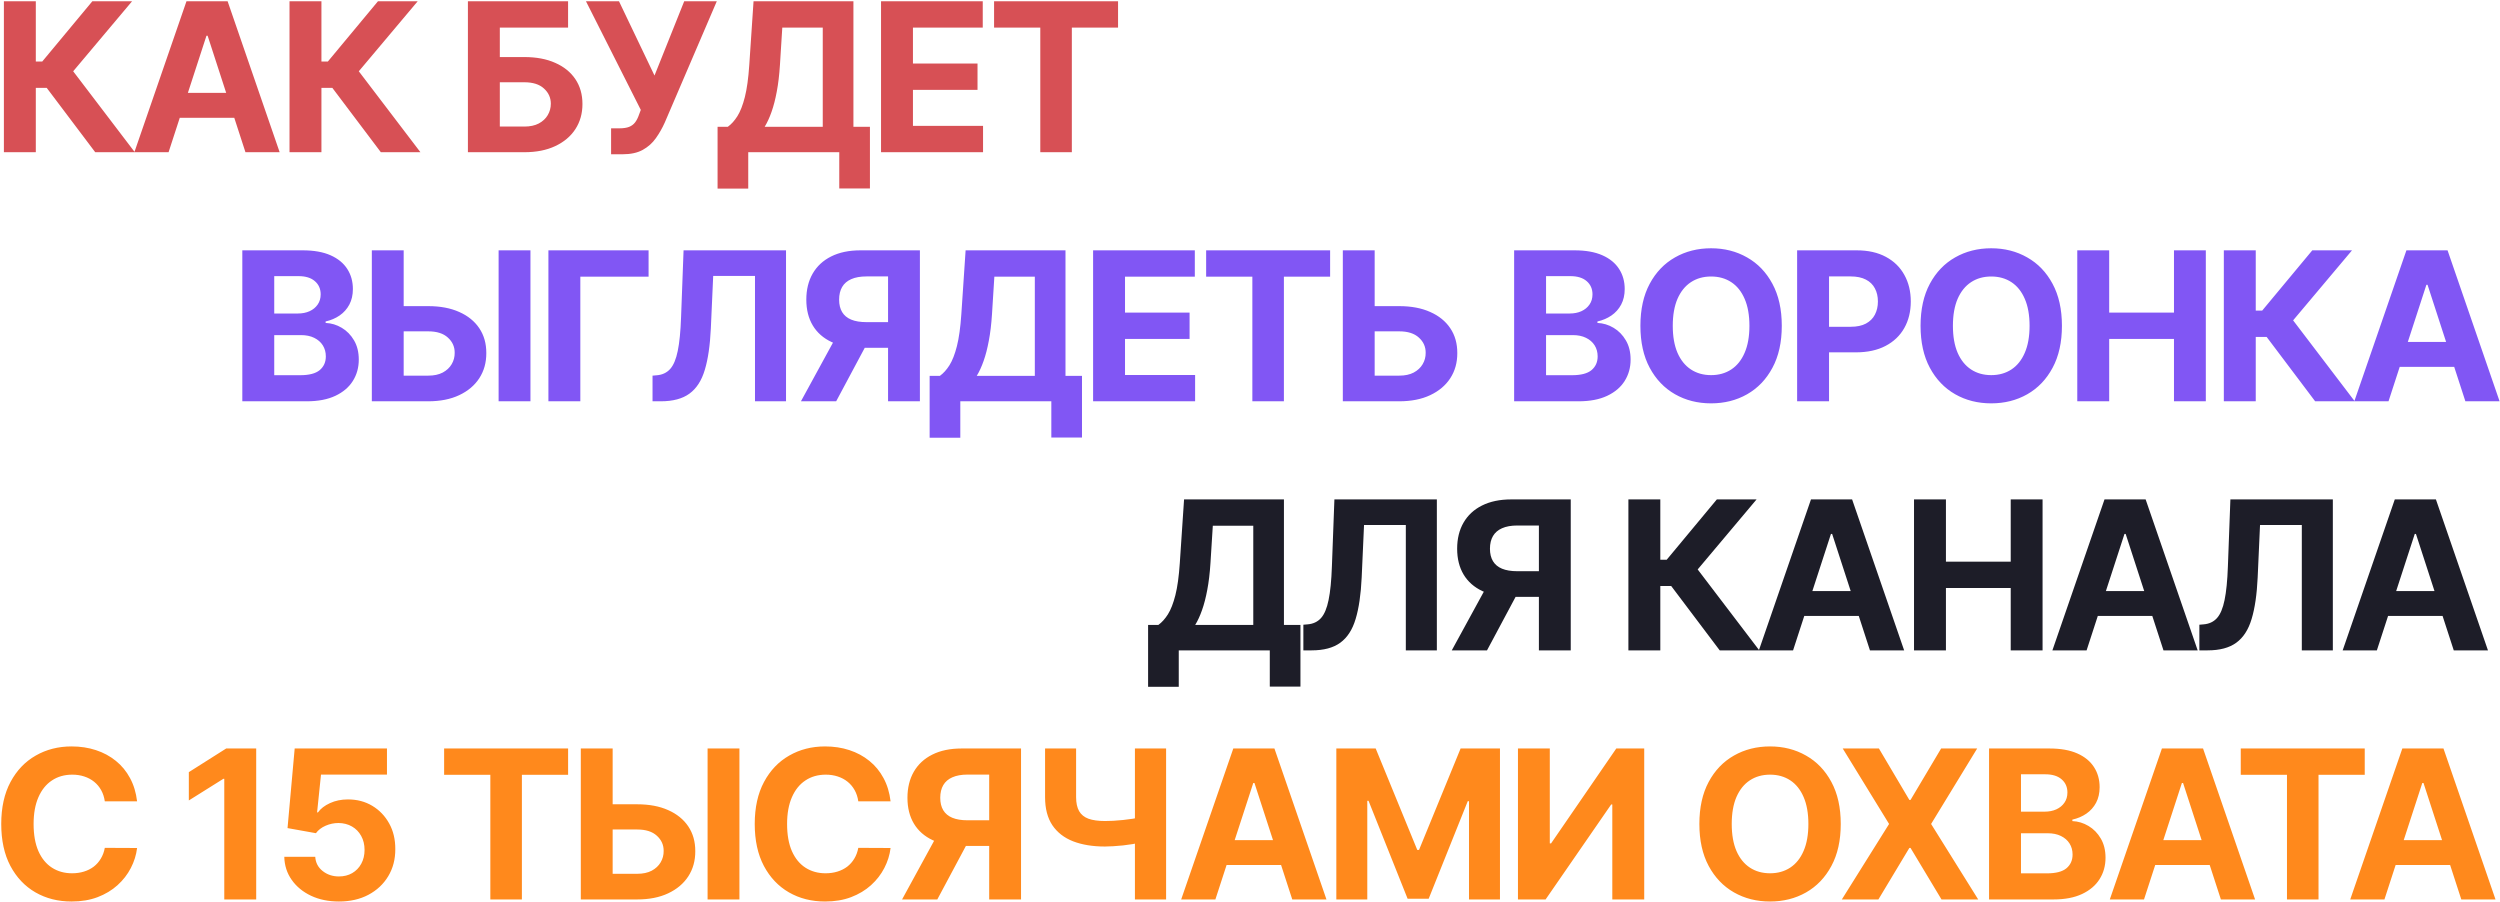 <?xml version="1.0" encoding="UTF-8"?> <svg xmlns="http://www.w3.org/2000/svg" width="1084" height="391" viewBox="0 0 1084 391" fill="none"> <path d="M41.288 66L20.258 38.099H15.528V66H1.689V0.545H15.528V26.689H18.308L40.041 0.545H57.268L31.732 30.908L58.45 66H41.288ZM73.092 66H58.262L80.858 0.545H98.692L121.256 66H106.426L90.031 15.503H89.519L73.092 66ZM72.165 40.272H107.193V51.075H72.165V40.272ZM165.133 66L144.103 38.099H139.373V66H125.534V0.545H139.373V26.689H142.153L163.886 0.545H181.113L155.576 30.908L182.295 66H165.133ZM202.885 66V0.545H246.319V11.955H216.723V24.739H227.366C232.544 24.739 237.008 25.581 240.758 27.264C244.529 28.926 247.437 31.28 249.483 34.327C251.528 37.374 252.551 40.965 252.551 45.098C252.551 49.21 251.528 52.843 249.483 55.996C247.437 59.129 244.529 61.579 240.758 63.347C237.008 65.116 232.544 66 227.366 66H202.885ZM216.723 54.878H227.366C229.838 54.878 231.926 54.43 233.63 53.535C235.335 52.619 236.624 51.416 237.498 49.924C238.392 48.411 238.84 46.76 238.84 44.97C238.84 42.371 237.849 40.176 235.868 38.386C233.907 36.575 231.074 35.67 227.366 35.67H216.723V54.878ZM264.971 66.895V55.645H268.518C270.287 55.645 271.714 55.432 272.801 55.006C273.888 54.558 274.751 53.908 275.39 53.056C276.05 52.182 276.604 51.096 277.052 49.796L277.851 47.655L254.072 0.545H268.391L283.795 32.761L296.675 0.545H310.802L288.238 53.152C287.151 55.581 285.862 57.84 284.371 59.928C282.901 62.016 281.015 63.699 278.714 64.977C276.413 66.256 273.472 66.895 269.893 66.895H264.971ZM311.141 81.788V54.974H315.583C317.096 53.887 318.481 52.353 319.738 50.371C320.995 48.369 322.071 45.609 322.966 42.094C323.861 38.557 324.5 33.933 324.884 28.223L326.738 0.545H370.044V54.974H377.203V81.724H363.907V66H324.436V81.788H311.141ZM331.564 54.974H356.748V11.955H339.202L338.179 28.223C337.902 32.548 337.444 36.383 336.805 39.729C336.187 43.074 335.431 46.004 334.536 48.518C333.662 51.011 332.671 53.163 331.564 54.974ZM382.016 66V0.545H426.121V11.955H395.855V27.552H423.852V38.962H395.855V54.59H426.249V66H382.016ZM431.031 11.955V0.545H484.788V11.955H464.749V66H451.07V11.955H431.031Z" fill="#D75055"></path> <path d="M497.814 297.788V270.974H502.256C503.769 269.887 505.154 268.353 506.411 266.371C507.668 264.369 508.744 261.609 509.639 258.094C510.534 254.557 511.173 249.933 511.557 244.223L513.41 216.545H556.716V270.974H563.875V297.724H550.58V282H511.109V297.788H497.814ZM518.236 270.974H543.421V227.955H525.875L524.852 244.223C524.575 248.548 524.117 252.384 523.478 255.729C522.86 259.074 522.103 262.004 521.208 264.518C520.335 267.011 519.344 269.163 518.236 270.974ZM565.141 282V270.878L566.995 270.718C569.381 270.526 571.31 269.621 572.78 268.001C574.25 266.361 575.347 263.751 576.072 260.171C576.817 256.57 577.297 251.734 577.51 245.661L578.597 216.545H623.021V282H609.566V227.636H591.445L590.422 250.423C590.081 257.753 589.207 263.74 587.801 268.385C586.416 273.03 584.2 276.46 581.153 278.676C578.128 280.892 573.984 282 568.721 282H565.141ZM681.073 282H667.266V227.859H657.933C655.27 227.859 653.054 228.254 651.286 229.042C649.539 229.809 648.228 230.938 647.355 232.43C646.481 233.921 646.044 235.754 646.044 237.927C646.044 240.079 646.481 241.879 647.355 243.328C648.228 244.777 649.539 245.864 651.286 246.588C653.033 247.312 655.227 247.675 657.869 247.675H672.891V258.797H655.632C650.625 258.797 646.342 257.966 642.784 256.304C639.226 254.642 636.509 252.256 634.634 249.145C632.759 246.013 631.822 242.273 631.822 237.927C631.822 233.602 632.738 229.841 634.57 226.645C636.424 223.428 639.098 220.945 642.592 219.198C646.108 217.43 650.338 216.545 655.281 216.545H681.073V282ZM645.757 252.213H660.682L644.766 282H629.489L645.757 252.213ZM745.671 282L724.641 254.099H719.911V282H706.073V216.545H719.911V242.689H722.692L744.425 216.545H761.651L736.115 246.908L762.834 282H745.671ZM777.475 282H762.646L785.241 216.545H803.075L825.639 282H810.81L794.414 231.503H793.903L777.475 282ZM776.548 256.272H811.577V267.075H776.548V256.272ZM829.917 282V216.545H843.756V243.552H871.849V216.545H885.656V282H871.849V254.962H843.756V282H829.917ZM904.748 282H889.918L912.514 216.545H930.348L952.912 282H938.082L921.687 231.503H921.175L904.748 282ZM903.821 256.272H938.849V267.075H903.821V256.272ZM953.642 282V270.878L955.496 270.718C957.883 270.526 959.811 269.621 961.281 268.001C962.751 266.361 963.848 263.751 964.573 260.171C965.319 256.57 965.798 251.734 966.011 245.661L967.098 216.545H1011.52V282H998.067V227.636H979.946L978.923 250.423C978.582 257.753 977.709 263.74 976.302 268.385C974.917 273.03 972.701 276.46 969.655 278.676C966.629 280.892 962.485 282 957.222 282H953.642ZM1030.61 282H1015.78L1038.38 216.545H1056.21L1078.78 282H1063.95L1047.55 231.503H1047.04L1030.61 282ZM1029.69 256.272H1064.72V267.075H1029.69V256.272Z" fill="#1D1D28"></path> <path d="M105.069 174V108.545H131.277C136.092 108.545 140.108 109.259 143.326 110.687C146.543 112.114 148.961 114.096 150.581 116.631C152.2 119.146 153.01 122.043 153.01 125.325C153.01 127.881 152.498 130.129 151.476 132.068C150.453 133.986 149.047 135.562 147.257 136.798C145.488 138.013 143.464 138.876 141.184 139.387V140.026C143.677 140.133 146.01 140.836 148.184 142.136C150.378 143.435 152.157 145.257 153.521 147.601C154.885 149.923 155.567 152.693 155.567 155.911C155.567 159.384 154.704 162.484 152.978 165.211C151.273 167.917 148.748 170.058 145.403 171.635C142.058 173.212 137.935 174 133.035 174H105.069ZM118.908 162.686H130.19C134.047 162.686 136.859 161.951 138.628 160.481C140.396 158.989 141.28 157.008 141.28 154.536C141.28 152.725 140.844 151.127 139.97 149.742C139.096 148.357 137.85 147.271 136.231 146.482C134.633 145.694 132.726 145.3 130.51 145.3H118.908V162.686ZM118.908 135.935H129.167C131.064 135.935 132.747 135.605 134.217 134.945C135.709 134.263 136.88 133.304 137.733 132.068C138.606 130.832 139.043 129.352 139.043 127.626C139.043 125.261 138.201 123.354 136.518 121.905C134.856 120.456 132.491 119.732 129.423 119.732H118.908V135.935ZM170.08 132.739H185.677C190.875 132.739 195.35 133.581 199.1 135.264C202.871 136.926 205.78 139.281 207.825 142.327C209.87 145.374 210.883 148.964 210.861 153.098C210.883 157.21 209.87 160.843 207.825 163.996C205.78 167.129 202.871 169.579 199.1 171.347C195.35 173.116 190.875 174 185.677 174H161.227V108.545H175.034V162.878H185.677C188.17 162.878 190.268 162.43 191.973 161.536C193.677 160.619 194.966 159.415 195.84 157.924C196.735 156.411 197.172 154.76 197.15 152.97C197.172 150.371 196.192 148.176 194.21 146.386C192.25 144.575 189.405 143.67 185.677 143.67H170.08V132.739ZM230.005 108.545V174H216.199V108.545H230.005ZM281.225 108.545V119.955H251.63V174H237.791V108.545H281.225ZM282.939 174V162.878L284.792 162.718C287.179 162.526 289.107 161.621 290.577 160.001C292.047 158.361 293.145 155.751 293.869 152.171C294.615 148.57 295.094 143.734 295.307 137.661L296.394 108.545H340.819V174H327.363V119.636H309.242L308.219 142.423C307.878 149.753 307.005 155.74 305.598 160.385C304.213 165.03 301.998 168.46 298.951 170.676C295.925 172.892 291.781 174 286.518 174H282.939ZM398.87 174H385.063V119.859H375.731C373.067 119.859 370.851 120.254 369.083 121.042C367.336 121.809 366.025 122.938 365.152 124.43C364.278 125.921 363.841 127.754 363.841 129.927C363.841 132.079 364.278 133.879 365.152 135.328C366.025 136.777 367.336 137.864 369.083 138.588C370.83 139.312 373.025 139.675 375.667 139.675H390.688V150.797H373.43C368.422 150.797 364.14 149.966 360.581 148.304C357.023 146.642 354.307 144.256 352.432 141.145C350.557 138.013 349.619 134.273 349.619 129.927C349.619 125.602 350.535 121.841 352.368 118.645C354.221 115.428 356.895 112.945 360.39 111.198C363.905 109.43 368.135 108.545 373.078 108.545H398.87V174ZM363.554 144.213H378.479L362.563 174H347.286L363.554 144.213ZM403.092 189.788V162.974H407.535C409.047 161.887 410.432 160.353 411.689 158.371C412.947 156.369 414.023 153.609 414.917 150.094C415.812 146.557 416.451 141.933 416.835 136.223L418.689 108.545H461.995V162.974H469.154V189.724H455.858V174H416.388V189.788H403.092ZM423.515 162.974H448.699V119.955H431.153L430.13 136.223C429.853 140.548 429.395 144.384 428.756 147.729C428.138 151.074 427.382 154.004 426.487 156.518C425.613 159.011 424.623 161.163 423.515 162.974ZM473.967 174V108.545H518.073V119.955H487.806V135.552H515.803V146.962H487.806V162.59H518.2V174H473.967ZM522.982 119.955V108.545H576.739V119.955H556.7V174H543.021V119.955H522.982ZM591.101 132.739H606.697C611.896 132.739 616.371 133.581 620.121 135.264C623.892 136.926 626.8 139.281 628.846 142.327C630.891 145.374 631.903 148.964 631.882 153.098C631.903 157.21 630.891 160.843 628.846 163.996C626.8 167.129 623.892 169.579 620.121 171.347C616.371 173.116 611.896 174 606.697 174H582.248V108.545H596.055V162.878H606.697C609.19 162.878 611.289 162.43 612.993 161.536C614.698 160.619 615.987 159.415 616.861 157.924C617.756 156.411 618.192 154.76 618.171 152.97C618.192 150.371 617.212 148.176 615.231 146.386C613.27 144.575 610.426 143.67 606.697 143.67H591.101V132.739ZM656.53 174V108.545H682.738C687.553 108.545 691.569 109.259 694.787 110.687C698.004 112.114 700.422 114.096 702.042 116.631C703.661 119.146 704.471 122.043 704.471 125.325C704.471 127.881 703.959 130.129 702.937 132.068C701.914 133.986 700.508 135.562 698.718 136.798C696.949 138.013 694.925 138.876 692.645 139.387V140.026C695.138 140.133 697.471 140.836 699.645 142.136C701.839 143.435 703.618 145.257 704.982 147.601C706.346 149.923 707.028 152.693 707.028 155.911C707.028 159.384 706.165 162.484 704.439 165.211C702.734 167.917 700.209 170.058 696.864 171.635C693.519 173.212 689.396 174 684.496 174H656.53ZM670.369 162.686H681.651C685.508 162.686 688.32 161.951 690.089 160.481C691.857 158.989 692.741 157.008 692.741 154.536C692.741 152.725 692.305 151.127 691.431 149.742C690.557 148.357 689.311 147.271 687.692 146.482C686.094 145.694 684.187 145.3 681.971 145.3H670.369V162.686ZM670.369 135.935H680.628C682.525 135.935 684.208 135.605 685.678 134.945C687.17 134.263 688.341 133.304 689.194 132.068C690.067 130.832 690.504 129.352 690.504 127.626C690.504 125.261 689.662 123.354 687.979 121.905C686.317 120.456 683.952 119.732 680.884 119.732H670.369V135.935ZM772.581 141.273C772.581 148.411 771.228 154.483 768.522 159.49C765.838 164.497 762.173 168.322 757.528 170.964C752.905 173.585 747.706 174.895 741.932 174.895C736.115 174.895 730.895 173.574 726.271 170.932C721.647 168.29 717.993 164.465 715.309 159.458C712.624 154.451 711.282 148.389 711.282 141.273C711.282 134.135 712.624 128.062 715.309 123.055C717.993 118.048 721.647 114.234 726.271 111.614C730.895 108.972 736.115 107.651 741.932 107.651C747.706 107.651 752.905 108.972 757.528 111.614C762.173 114.234 765.838 118.048 768.522 123.055C771.228 128.062 772.581 134.135 772.581 141.273ZM758.551 141.273C758.551 136.649 757.858 132.75 756.473 129.575C755.11 126.401 753.182 123.993 750.689 122.352C748.196 120.712 745.277 119.891 741.932 119.891C738.586 119.891 735.667 120.712 733.174 122.352C730.682 123.993 728.743 126.401 727.358 129.575C725.994 132.75 725.312 136.649 725.312 141.273C725.312 145.896 725.994 149.795 727.358 152.97C728.743 156.145 730.682 158.553 733.174 160.193C735.667 161.834 738.586 162.654 741.932 162.654C745.277 162.654 748.196 161.834 750.689 160.193C753.182 158.553 755.11 156.145 756.473 152.97C757.858 149.795 758.551 145.896 758.551 141.273ZM779.233 174V108.545H805.057C810.021 108.545 814.25 109.494 817.745 111.39C821.239 113.265 823.902 115.875 825.735 119.22C827.589 122.544 828.515 126.379 828.515 130.726C828.515 135.072 827.578 138.908 825.703 142.232C823.828 145.555 821.111 148.144 817.553 149.998C814.016 151.852 809.733 152.778 804.705 152.778H788.245V141.688H802.468C805.131 141.688 807.326 141.23 809.052 140.314C810.799 139.376 812.098 138.087 812.951 136.447C813.824 134.785 814.261 132.878 814.261 130.726C814.261 128.553 813.824 126.656 812.951 125.037C812.098 123.396 810.799 122.129 809.052 121.234C807.304 120.317 805.089 119.859 802.404 119.859H793.071V174H779.233ZM894.053 141.273C894.053 148.411 892.7 154.483 889.994 159.49C887.31 164.497 883.645 168.322 879 170.964C874.376 173.585 869.178 174.895 863.403 174.895C857.587 174.895 852.366 173.574 847.743 170.932C843.119 168.29 839.465 164.465 836.781 159.458C834.096 154.451 832.754 148.389 832.754 141.273C832.754 134.135 834.096 128.062 836.781 123.055C839.465 118.048 843.119 114.234 847.743 111.614C852.366 108.972 857.587 107.651 863.403 107.651C869.178 107.651 874.376 108.972 879 111.614C883.645 114.234 887.31 118.048 889.994 123.055C892.7 128.062 894.053 134.135 894.053 141.273ZM880.023 141.273C880.023 136.649 879.33 132.75 877.945 129.575C876.582 126.401 874.653 123.993 872.161 122.352C869.668 120.712 866.749 119.891 863.403 119.891C860.058 119.891 857.139 120.712 854.646 122.352C852.153 123.993 850.215 126.401 848.83 129.575C847.466 132.75 846.784 136.649 846.784 141.273C846.784 145.896 847.466 149.795 848.83 152.97C850.215 156.145 852.153 158.553 854.646 160.193C857.139 161.834 860.058 162.654 863.403 162.654C866.749 162.654 869.668 161.834 872.161 160.193C874.653 158.553 876.582 156.145 877.945 152.97C879.33 149.795 880.023 145.896 880.023 141.273ZM900.705 174V108.545H914.543V135.552H942.636V108.545H956.443V174H942.636V146.962H914.543V174H900.705ZM1003.85 174L982.822 146.099H978.092V174H964.253V108.545H978.092V134.689H980.872L1002.61 108.545H1019.83L994.296 138.908L1021.01 174H1003.85ZM1035.66 174H1020.83L1043.42 108.545H1061.26L1083.82 174H1068.99L1052.59 123.503H1052.08L1035.66 174ZM1034.73 148.272H1069.76V159.075H1034.73V148.272Z" fill="#8156F4"></path> <path d="M59.441 347.461H45.443C45.187 345.65 44.665 344.041 43.876 342.635C43.088 341.207 42.076 339.993 40.84 338.991C39.604 337.99 38.177 337.223 36.557 336.69C34.959 336.158 33.223 335.891 31.348 335.891C27.96 335.891 25.009 336.733 22.495 338.416C19.981 340.078 18.031 342.507 16.646 345.703C15.261 348.878 14.569 352.734 14.569 357.273C14.569 361.939 15.261 365.859 16.646 369.034C18.053 372.209 20.013 374.606 22.527 376.225C25.041 377.844 27.95 378.654 31.252 378.654C33.106 378.654 34.821 378.409 36.398 377.919C37.996 377.429 39.413 376.715 40.648 375.778C41.884 374.819 42.907 373.658 43.717 372.294C44.548 370.93 45.123 369.375 45.443 367.628L59.441 367.692C59.079 370.696 58.173 373.594 56.724 376.385C55.297 379.155 53.369 381.637 50.94 383.832C48.532 386.005 45.656 387.731 42.31 389.009C38.986 390.266 35.226 390.895 31.028 390.895C25.19 390.895 19.97 389.574 15.368 386.932C10.787 384.29 7.165 380.465 4.501 375.458C1.859 370.451 0.538 364.389 0.538 357.273C0.538 350.135 1.881 344.062 4.565 339.055C7.25 334.048 10.893 330.234 15.496 327.614C20.098 324.972 25.276 323.651 31.028 323.651C34.821 323.651 38.337 324.183 41.575 325.249C44.835 326.314 47.722 327.869 50.236 329.915C52.751 331.939 54.796 334.421 56.373 337.362C57.971 340.302 58.994 343.668 59.441 347.461ZM111.088 324.545V390H97.249V337.681H96.865L81.876 347.077V334.805L98.08 324.545H111.088ZM146.951 390.895C142.434 390.895 138.407 390.064 134.87 388.402C131.354 386.74 128.563 384.45 126.496 381.531C124.429 378.612 123.353 375.266 123.268 371.495H136.691C136.841 374.031 137.906 376.087 139.887 377.663C141.869 379.24 144.223 380.028 146.951 380.028C149.124 380.028 151.042 379.549 152.704 378.59C154.387 377.61 155.697 376.257 156.635 374.531C157.593 372.784 158.073 370.781 158.073 368.523C158.073 366.222 157.583 364.197 156.603 362.45C155.644 360.703 154.312 359.339 152.608 358.359C150.903 357.379 148.954 356.879 146.759 356.857C144.841 356.857 142.977 357.251 141.166 358.04C139.376 358.828 137.981 359.904 136.979 361.268L124.674 359.062L127.775 324.545H167.789V335.859H139.184L137.49 352.255H137.874C139.025 350.636 140.761 349.293 143.084 348.228C145.406 347.163 148.005 346.63 150.882 346.63C154.824 346.63 158.339 347.557 161.429 349.411C164.518 351.264 166.958 353.81 168.748 357.049C170.537 360.266 171.422 363.974 171.4 368.171C171.422 372.582 170.399 376.502 168.332 379.933C166.287 383.342 163.421 386.026 159.735 387.987C156.07 389.925 151.809 390.895 146.951 390.895ZM192.573 335.955V324.545H246.33V335.955H226.291V390H212.612V335.955H192.573ZM260.692 348.739H276.288C281.487 348.739 285.962 349.581 289.712 351.264C293.483 352.926 296.391 355.281 298.437 358.327C300.482 361.374 301.494 364.964 301.473 369.098C301.494 373.21 300.482 376.843 298.437 379.996C296.391 383.129 293.483 385.579 289.712 387.347C285.962 389.116 281.487 390 276.288 390H251.839V324.545H265.646V378.878H276.288C278.781 378.878 280.88 378.43 282.584 377.536C284.289 376.619 285.578 375.415 286.452 373.924C287.347 372.411 287.783 370.76 287.762 368.97C287.783 366.371 286.803 364.176 284.822 362.386C282.861 360.575 280.017 359.67 276.288 359.67H260.692V348.739ZM320.617 324.545V390H306.81V324.545H320.617ZM386.155 347.461H372.157C371.901 345.65 371.379 344.041 370.59 342.635C369.802 341.207 368.79 339.993 367.554 338.991C366.318 337.99 364.891 337.223 363.272 336.69C361.674 336.158 359.937 335.891 358.062 335.891C354.674 335.891 351.723 336.733 349.209 338.416C346.695 340.078 344.745 342.507 343.36 345.703C341.975 348.878 341.283 352.734 341.283 357.273C341.283 361.939 341.975 365.859 343.36 369.034C344.767 372.209 346.727 374.606 349.241 376.225C351.755 377.844 354.664 378.654 357.966 378.654C359.82 378.654 361.535 378.409 363.112 377.919C364.71 377.429 366.127 376.715 367.362 375.778C368.598 374.819 369.621 373.658 370.431 372.294C371.262 370.93 371.837 369.375 372.157 367.628L386.155 367.692C385.793 370.696 384.887 373.594 383.438 376.385C382.011 379.155 380.083 381.637 377.654 383.832C375.246 386.005 372.37 387.731 369.024 389.009C365.701 390.266 361.94 390.895 357.742 390.895C351.904 390.895 346.684 389.574 342.082 386.932C337.501 384.29 333.879 380.465 331.215 375.458C328.573 370.451 327.252 364.389 327.252 357.273C327.252 350.135 328.595 344.062 331.279 339.055C333.964 334.048 337.608 330.234 342.21 327.614C346.812 324.972 351.99 323.651 357.742 323.651C361.535 323.651 365.051 324.183 368.289 325.249C371.549 326.314 374.436 327.869 376.951 329.915C379.465 331.939 381.51 334.421 383.087 337.362C384.685 340.302 385.708 343.668 386.155 347.461ZM442.72 390H428.913V335.859H419.581C416.918 335.859 414.702 336.254 412.933 337.042C411.186 337.809 409.876 338.938 409.002 340.43C408.129 341.921 407.692 343.754 407.692 345.927C407.692 348.079 408.129 349.879 409.002 351.328C409.876 352.777 411.186 353.864 412.933 354.588C414.68 355.312 416.875 355.675 419.517 355.675H434.538V366.797H417.28C412.273 366.797 407.99 365.966 404.432 364.304C400.874 362.642 398.157 360.256 396.282 357.145C394.407 354.013 393.47 350.273 393.47 345.927C393.47 341.602 394.386 337.841 396.218 334.645C398.072 331.428 400.746 328.945 404.24 327.198C407.756 325.43 411.985 324.545 416.928 324.545H442.72V390ZM407.404 360.213H422.33L406.413 390H391.136L407.404 360.213ZM453.143 324.545H466.598V345.639C466.598 348.153 467.035 350.178 467.908 351.712C468.782 353.224 470.135 354.322 471.967 355.004C473.821 355.664 476.197 355.994 479.095 355.994C480.117 355.994 481.321 355.962 482.706 355.898C484.091 355.813 485.519 355.696 486.989 355.547C488.48 355.398 489.886 355.217 491.207 355.004C492.528 354.79 493.626 354.545 494.499 354.268V365.199C493.604 365.497 492.486 365.763 491.144 365.998C489.822 366.211 488.427 366.403 486.957 366.573C485.487 366.722 484.059 366.839 482.674 366.925C481.289 367.01 480.096 367.053 479.095 367.053C473.832 367.053 469.251 366.307 465.352 364.815C461.452 363.303 458.438 360.969 456.307 357.816C454.197 354.663 453.143 350.604 453.143 345.639V324.545ZM492.102 324.545H505.621V390H492.102V324.545ZM526.99 390H512.161L534.757 324.545H552.591L575.154 390H560.325L543.929 339.503H543.418L526.99 390ZM526.064 364.272H561.092V375.075H526.064V364.272ZM579.433 324.545H596.499L614.525 368.523H615.292L633.318 324.545H650.384V390H636.961V347.397H636.418L619.479 389.68H610.338L593.399 347.237H592.856V390H579.433V324.545ZM658.186 324.545H671.993V365.71H672.536L700.821 324.545H712.934V390H699.095V348.803H698.616L670.171 390H658.186V324.545ZM798.147 357.273C798.147 364.411 796.794 370.483 794.088 375.49C791.403 380.497 787.739 384.322 783.094 386.964C778.47 389.585 773.271 390.895 767.497 390.895C761.68 390.895 756.46 389.574 751.837 386.932C747.213 384.29 743.559 380.465 740.874 375.458C738.19 370.451 736.847 364.389 736.847 357.273C736.847 350.135 738.19 344.062 740.874 339.055C743.559 334.048 747.213 330.234 751.837 327.614C756.46 324.972 761.68 323.651 767.497 323.651C773.271 323.651 778.47 324.972 783.094 327.614C787.739 330.234 791.403 334.048 794.088 339.055C796.794 344.062 798.147 350.135 798.147 357.273ZM784.116 357.273C784.116 352.649 783.424 348.75 782.039 345.575C780.675 342.401 778.747 339.993 776.254 338.352C773.761 336.712 770.842 335.891 767.497 335.891C764.152 335.891 761.233 336.712 758.74 338.352C756.247 339.993 754.308 342.401 752.923 345.575C751.56 348.75 750.878 352.649 750.878 357.273C750.878 361.896 751.56 365.795 752.923 368.97C754.308 372.145 756.247 374.553 758.74 376.193C761.233 377.834 764.152 378.654 767.497 378.654C770.842 378.654 773.761 377.834 776.254 376.193C778.747 374.553 780.675 372.145 782.039 368.97C783.424 365.795 784.116 361.896 784.116 357.273ZM814.698 324.545L827.898 346.854H828.409L841.672 324.545H857.301L837.326 357.273L857.748 390H841.832L828.409 367.66H827.898L814.474 390H798.622L819.108 357.273L799.006 324.545H814.698ZM862.458 390V324.545H888.665C893.481 324.545 897.497 325.259 900.714 326.687C903.932 328.114 906.35 330.096 907.969 332.631C909.589 335.146 910.398 338.043 910.398 341.325C910.398 343.881 909.887 346.129 908.864 348.068C907.842 349.986 906.435 351.562 904.646 352.798C902.877 354.013 900.853 354.876 898.573 355.387V356.026C901.066 356.133 903.399 356.836 905.572 358.136C907.767 359.435 909.546 361.257 910.91 363.601C912.273 365.923 912.955 368.693 912.955 371.911C912.955 375.384 912.092 378.484 910.366 381.211C908.662 383.917 906.137 386.058 902.792 387.635C899.447 389.212 895.324 390 890.423 390H862.458ZM876.297 378.686H887.579C891.435 378.686 894.248 377.951 896.016 376.481C897.785 374.989 898.669 373.008 898.669 370.536C898.669 368.725 898.232 367.127 897.359 365.742C896.485 364.357 895.239 363.271 893.619 362.482C892.021 361.694 890.114 361.3 887.898 361.3H876.297V378.686ZM876.297 351.935H886.556C888.452 351.935 890.136 351.605 891.606 350.945C893.097 350.263 894.269 349.304 895.121 348.068C895.995 346.832 896.432 345.352 896.432 343.626C896.432 341.261 895.59 339.354 893.907 337.905C892.245 336.456 889.88 335.732 886.812 335.732H876.297V351.935ZM929.642 390H914.812L937.408 324.545H955.242L977.806 390H962.976L946.581 339.503H946.07L929.642 390ZM928.715 364.272H963.744V375.075H928.715V364.272ZM971.593 335.955V324.545H1025.35V335.955H1005.31V390H991.632V335.955H971.593ZM1033.89 390H1019.06L1041.65 324.545H1059.49L1082.05 390H1067.22L1050.83 339.503H1050.31L1033.89 390ZM1032.96 364.272H1067.99V375.075H1032.96V364.272Z" fill="#FF891C"></path> </svg> 